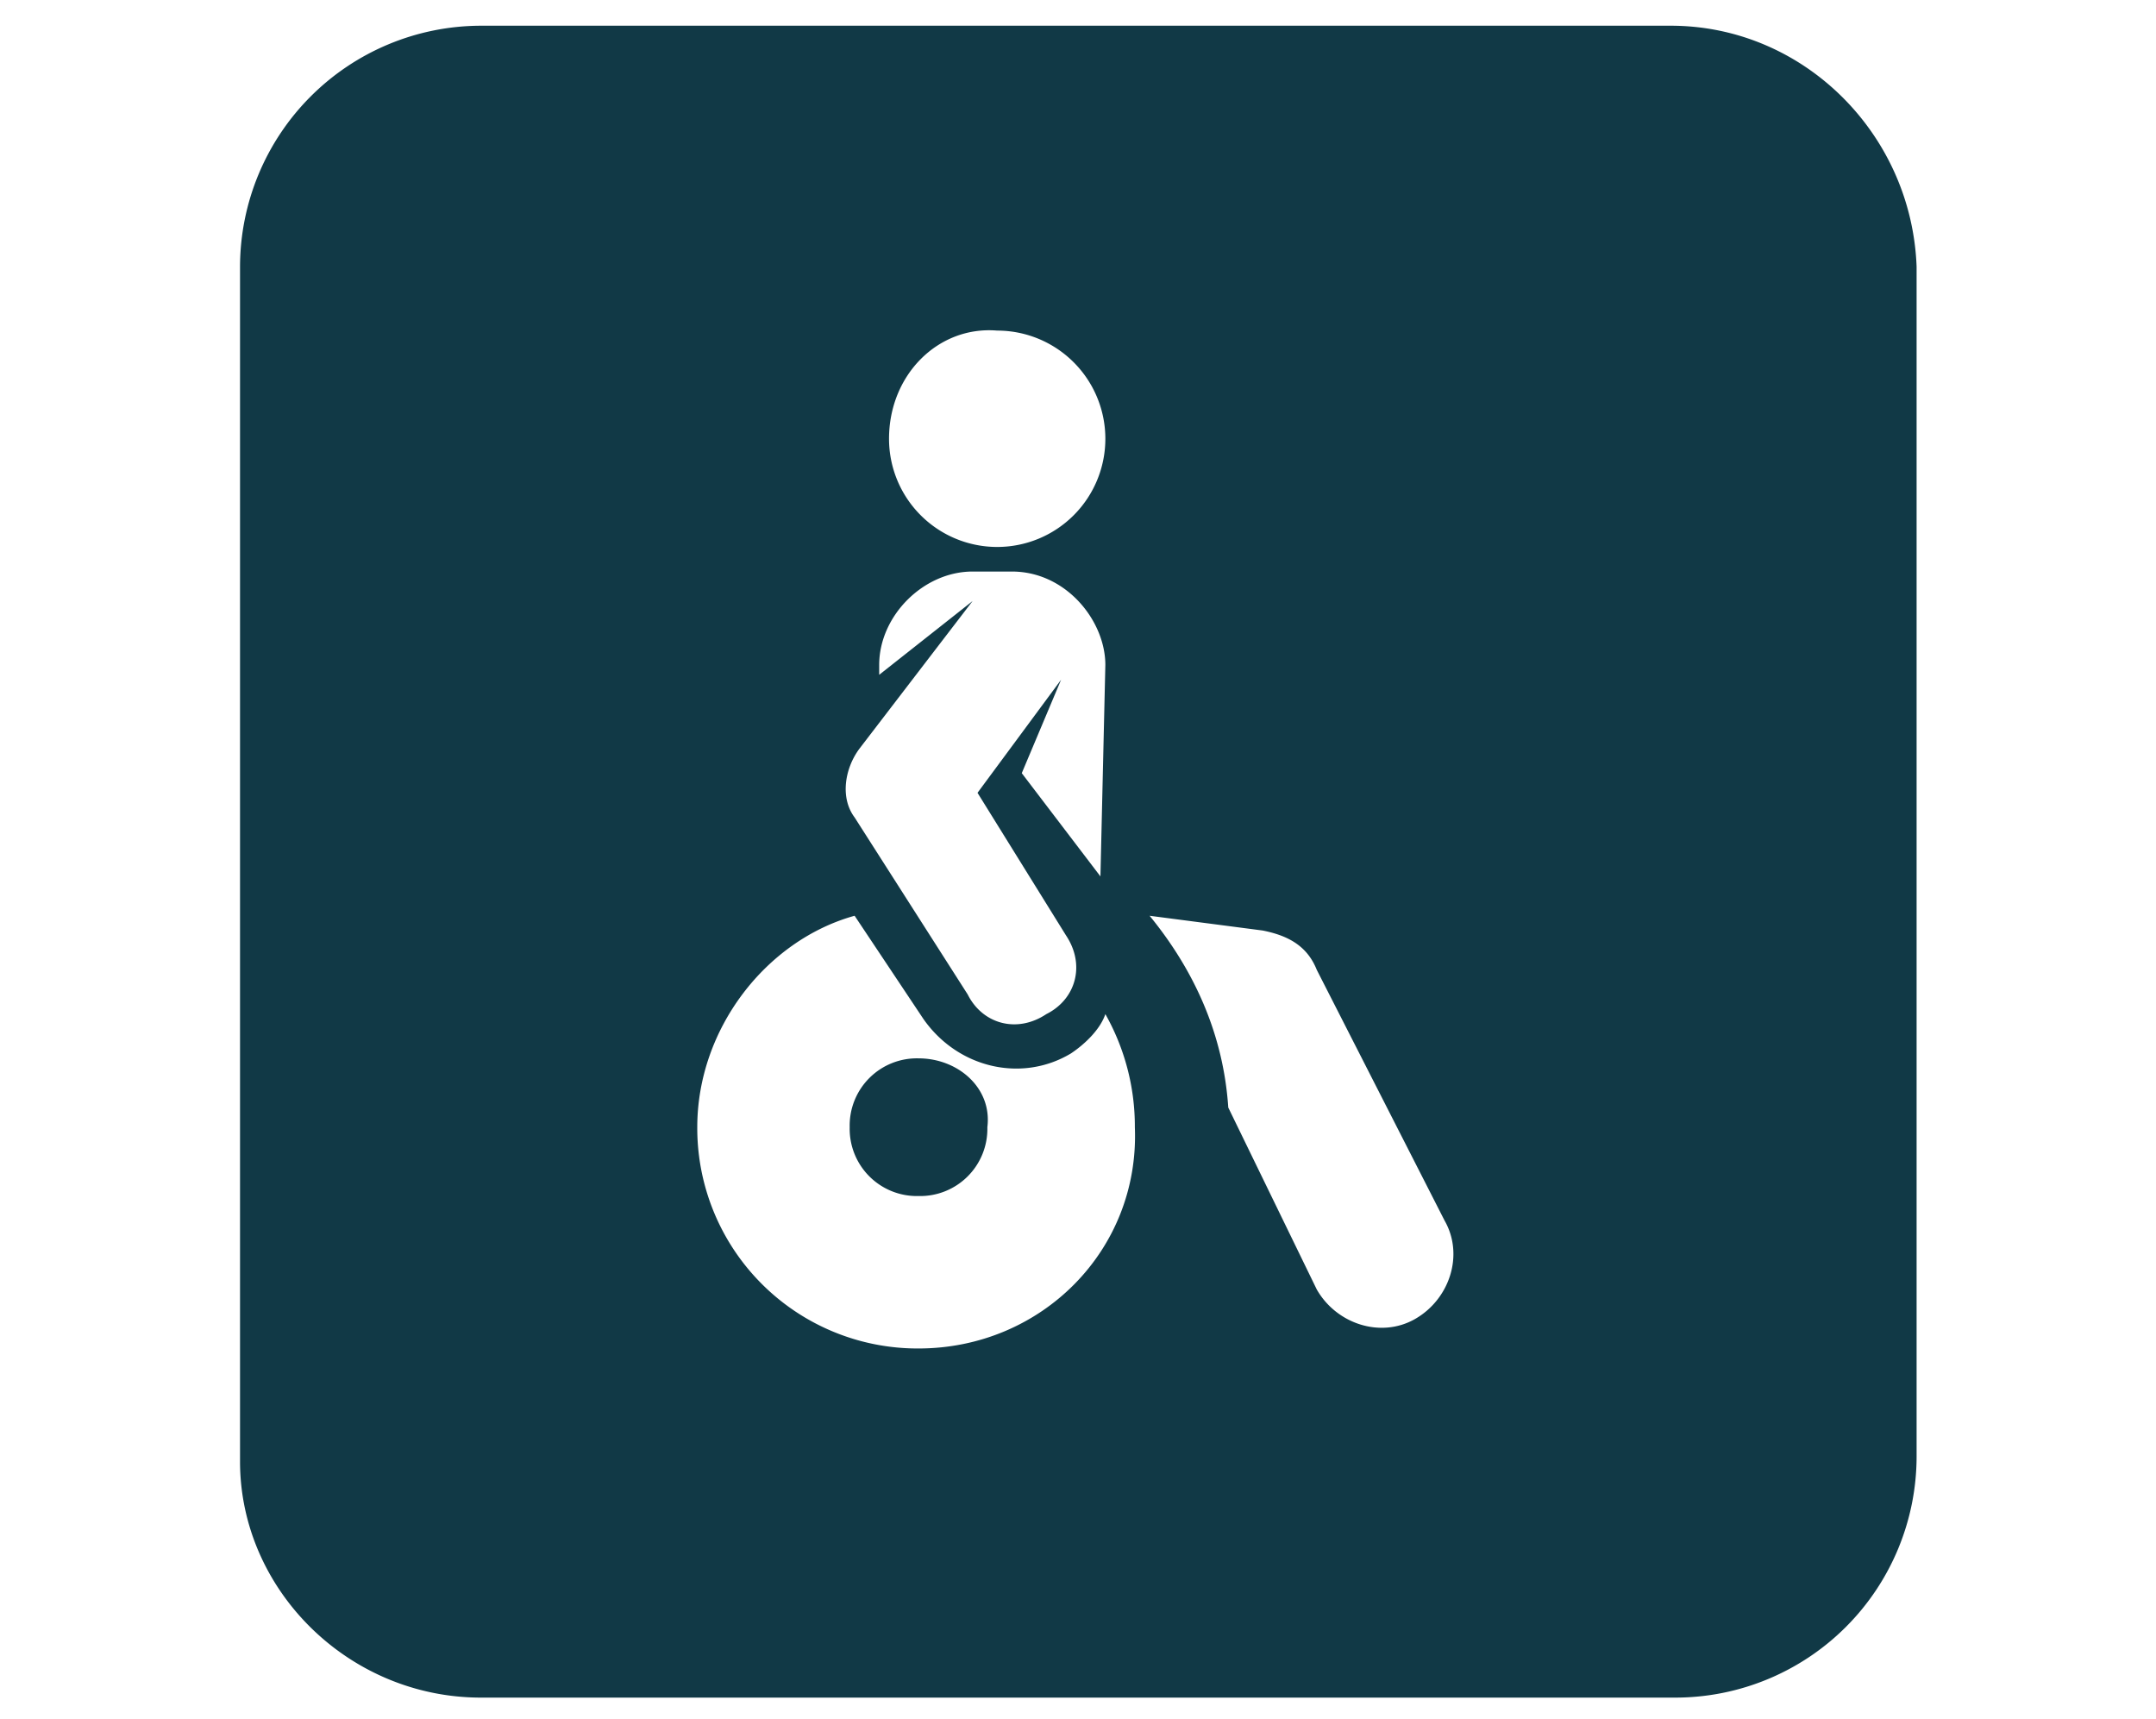 <svg xmlns="http://www.w3.org/2000/svg" xmlns:xlink="http://www.w3.org/1999/xlink" width="503" height="401" viewBox="0 0 503 401">
  <defs>
    <clipPath id="clip-service-3">
      <rect width="503" height="401"/>
    </clipPath>
  </defs>
  <g id="service-3" clip-path="url(#clip-service-3)">
    <rect width="503" height="401" fill="rgba(255,255,255,0)"/>
    <g id="fauteuil_roulant" transform="translate(56 6)">
      <path id="Tracé_2443" data-name="Tracé 2443" d="M28.459,21A15.681,15.681,0,0,0,12.4,37.059,15.681,15.681,0,0,0,28.459,53.118,15.681,15.681,0,0,0,44.518,37.059C45.665,27.882,37.635,21,28.459,21Z" transform="translate(129.835 219.882)" fill="#113946"/>
      <path id="Tracé_2444" data-name="Tracé 2444" d="M333.794,0H56.206A56.3,56.3,0,0,0,0,56.206V334.941C0,364.765,25.235,390,56.206,390H334.941a56.3,56.3,0,0,0,56.206-56.206V56.206C390,25.235,364.765,0,333.794,0ZM176.647,71.118a25.235,25.235,0,1,1-25.235,25.235C151.412,81.441,162.882,69.971,176.647,71.118Zm-32.118,97.5,26.382-34.412-21.794,17.206v-2.294c0-11.471,10.324-21.794,21.794-21.794h9.176c12.618,0,21.794,11.471,21.794,21.794l-1.147,49.324-18.353-24.088,9.176-21.794-19.5,26.382,20.647,33.265c4.588,6.882,2.294,14.912-4.588,18.353-6.882,4.588-14.912,2.294-18.353-4.588l-26.382-41.294C139.941,180.088,141.088,173.206,144.529,168.618Zm13.765,139.941a51.4,51.4,0,0,1-51.618-51.618c0-22.941,16.059-43.588,36.706-49.324l16.059,24.088c8.029,11.471,22.941,14.912,34.412,8.029,3.441-2.294,6.882-5.735,8.029-9.176a53.284,53.284,0,0,1,6.882,26.382C209.912,285.618,186.971,308.559,158.294,308.559Zm115.853-6.882c-8.029,4.588-18.353,1.147-22.941-6.882l-20.647-42.441c-1.147-17.206-8.029-32.118-18.353-44.735l26.382,3.441c5.735,1.147,10.324,3.441,12.618,9.176l29.824,58.5C285.618,286.765,282.176,297.088,274.147,301.676Z" fill="#113946"/>
    </g>
  </g>
</svg>
